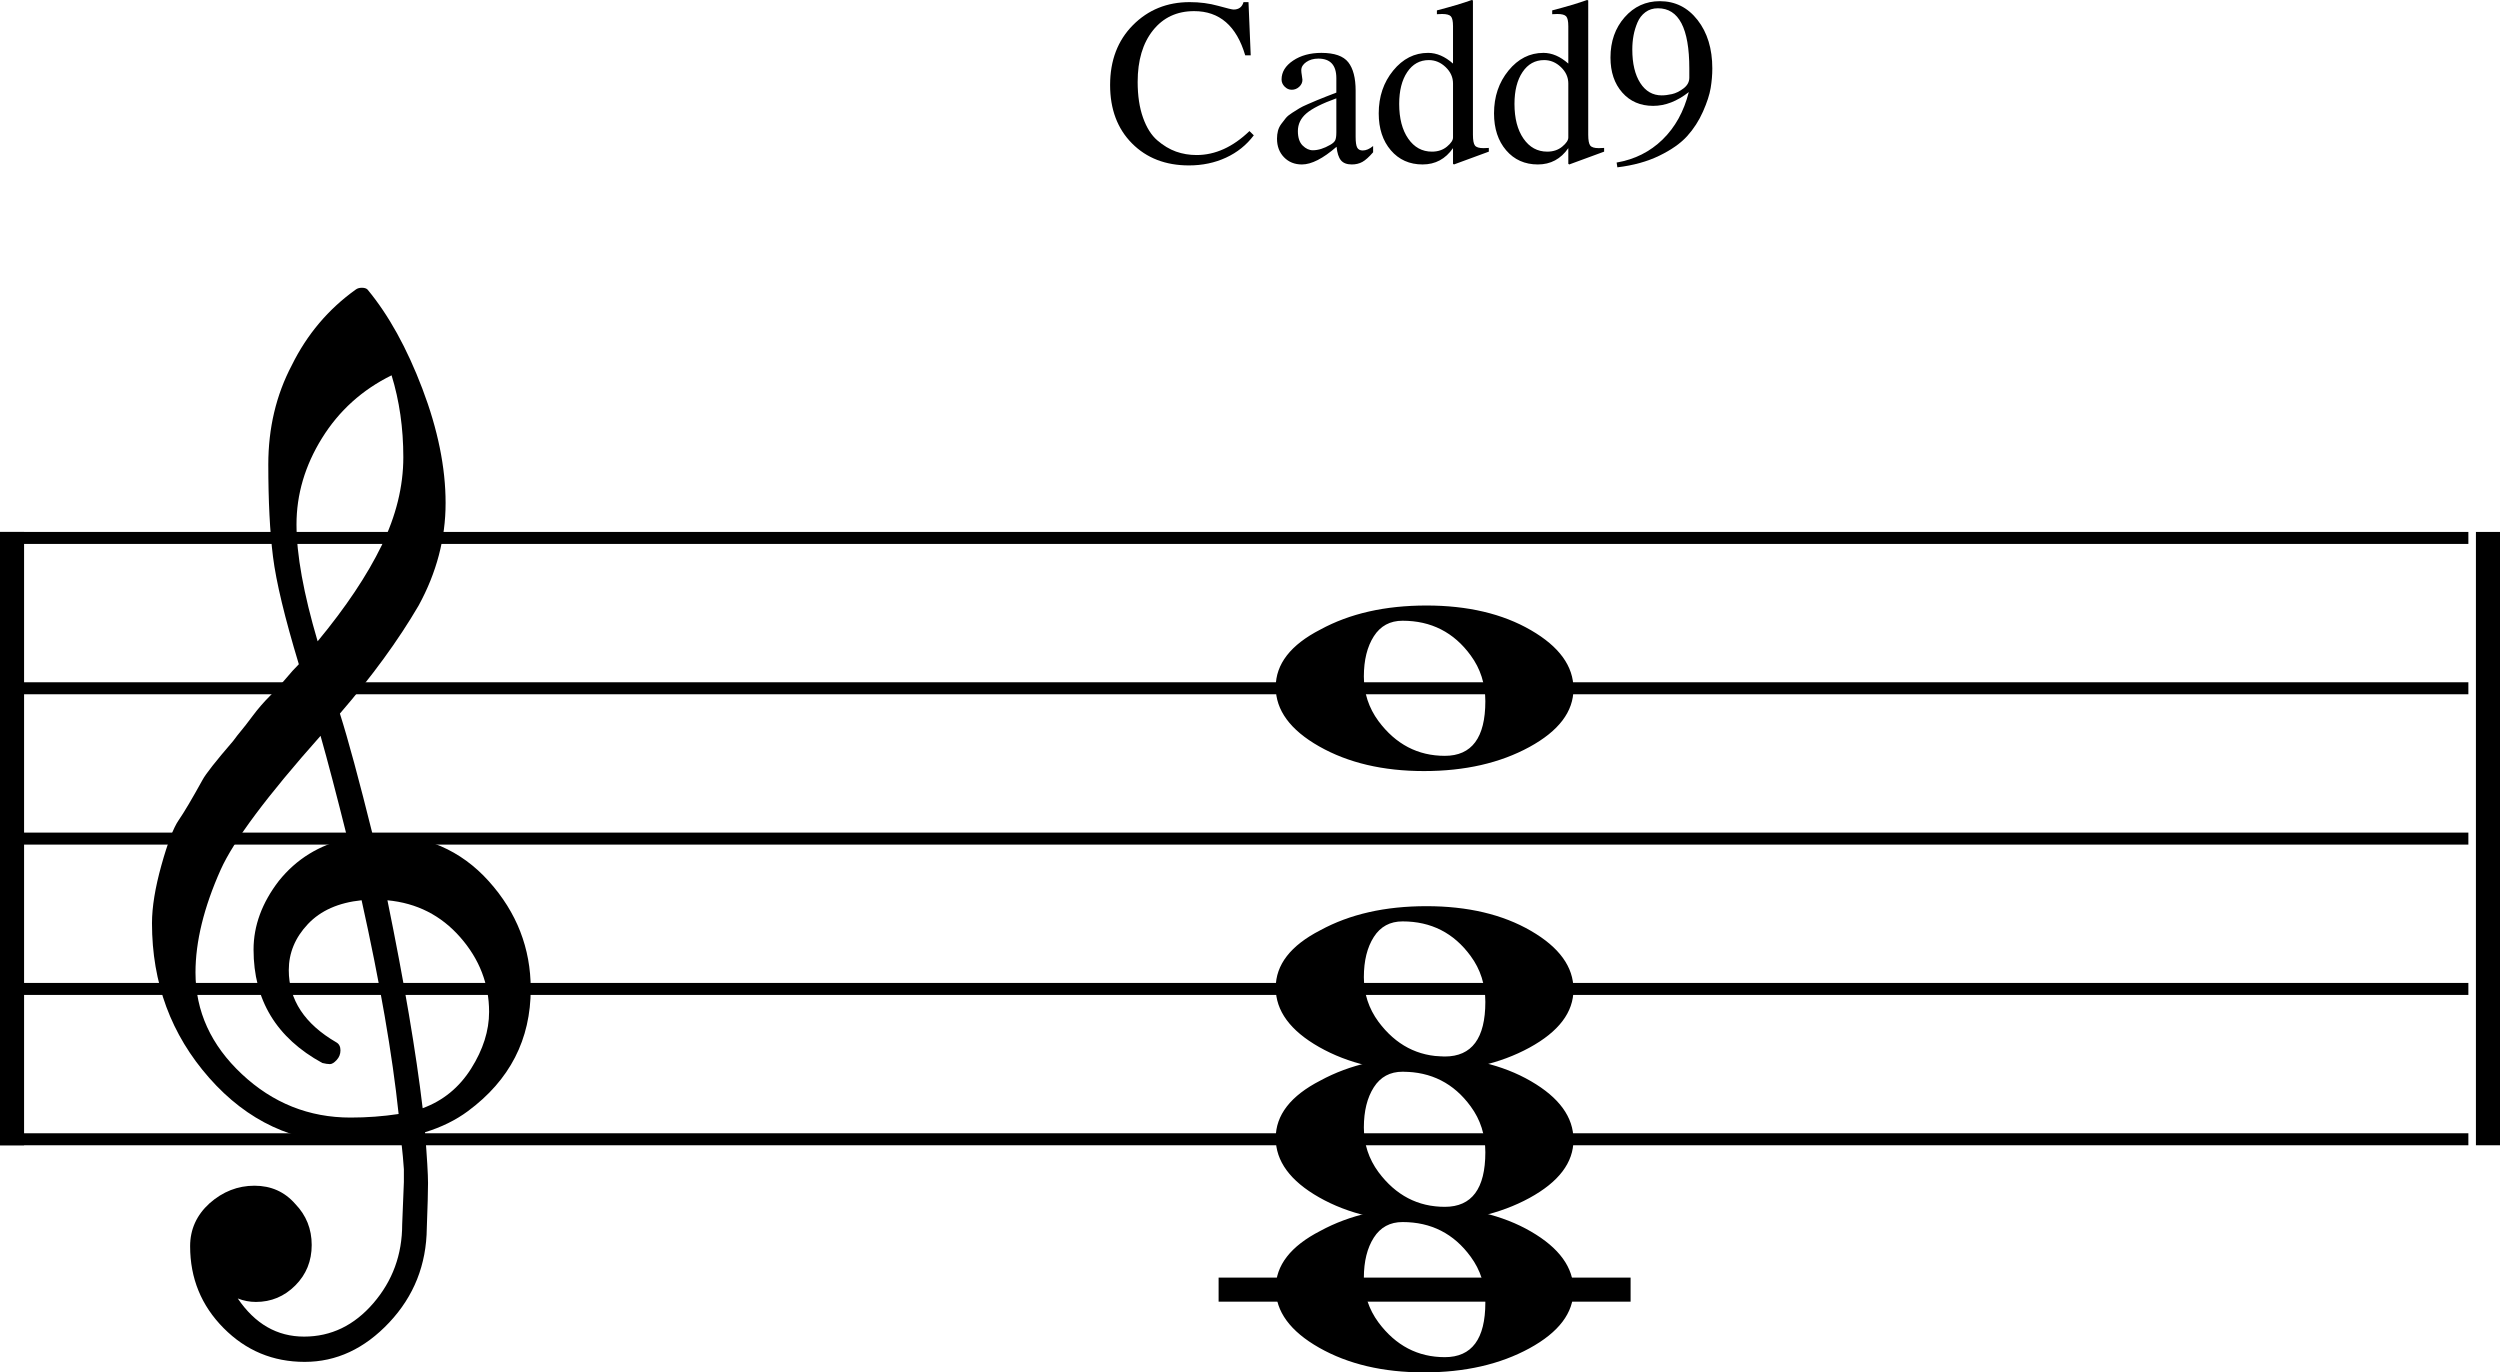 <?xml version="1.0" encoding="UTF-8" standalone="no"?>
<svg
   xmlns:dc="http://purl.org/dc/elements/1.1/"
   xmlns:cc="http://creativecommons.org/ns#"
   xmlns:rdf="http://www.w3.org/1999/02/22-rdf-syntax-ns#"
   xmlns:svg="http://www.w3.org/2000/svg"
   xmlns="http://www.w3.org/2000/svg"
   xmlns:sodipodi="http://sodipodi.sourceforge.net/DTD/sodipodi-0.dtd"
   xmlns:inkscape="http://www.inkscape.org/namespaces/inkscape"
   width="368.637"
   height="202.365"
   viewBox="0 0 368.637 202.365"
   version="1.2"
   id="svg2076"
   sodipodi:docname="01_〇add9の使い方-1.svg"
   inkscape:version="1.0 (4035a4fb49, 2020-05-01)">
  <defs
     id="defs2080" />
  <sodipodi:namedview
     inkscape:document-rotation="0"
     pagecolor="#ffffff"
     bordercolor="#666666"
     borderopacity="1"
     objecttolerance="10"
     gridtolerance="10"
     guidetolerance="10"
     inkscape:pageopacity="0"
     inkscape:pageshadow="2"
     inkscape:window-width="1857"
     inkscape:window-height="1057"
     id="namedview2078"
     showgrid="false"
     inkscape:zoom="0.088388348"
     inkscape:cx="2130.7551"
     inkscape:cy="2236.8422"
     inkscape:window-x="-8"
     inkscape:window-y="-8"
     inkscape:window-maximized="1"
     inkscape:current-layer="svg2076" />
  <title
     id="title2">60_〇add9の使い方 (1)</title>
  <desc
     id="desc4">Generated by MuseScore 3.6.2</desc>
  <polyline
     class="StaffLines"
     fill="none"
     stroke="#000000"
     stroke-width="1.77"
     stroke-linejoin="bevel"
     points="141.732,296.901 692.367,296.901"
     id="polyline6"
     transform="matrix(0.661,0,0,1,-93.682,-217.577)" />
  <polyline
     class="StaffLines"
     fill="none"
     stroke="#000000"
     stroke-width="1.77"
     stroke-linejoin="bevel"
     points="141.732,319.068 692.367,319.068"
     id="polyline8"
     transform="matrix(0.661,0,0,1,-93.682,-217.577)" />
  <polyline
     class="StaffLines"
     fill="none"
     stroke="#000000"
     stroke-width="1.77"
     stroke-linejoin="bevel"
     points="141.732,341.235 692.367,341.235"
     id="polyline10"
     transform="matrix(0.661,0,0,1,-93.682,-217.577)" />
  <polyline
     class="StaffLines"
     fill="none"
     stroke="#000000"
     stroke-width="1.77"
     stroke-linejoin="bevel"
     points="141.732,363.402 692.367,363.402"
     id="polyline12"
     transform="matrix(0.661,0,0,1,-93.682,-217.577)" />
  <polyline
     class="StaffLines"
     fill="none"
     stroke="#000000"
     stroke-width="1.77"
     stroke-linejoin="bevel"
     points="141.732,385.569 692.367,385.569"
     id="polyline14"
     transform="matrix(0.661,0,0,1,-93.682,-217.577)" />
  <polyline
     class="BarLine"
     stroke="#000000"
     stroke-width="3.55"
     stroke-linejoin="bevel"
     points="143.506,296.014 143.506,386.455"
     id="polyline500"
     transform="translate(-141.731,-217.577)" />
  <polyline
     class="BarLine"
     stroke="#000000"
     stroke-width="3.55"
     stroke-linejoin="bevel"
     points="690.593,296.014 690.593,386.455"
     id="polyline502"
     transform="translate(-323.731,-217.577)" />
  <polyline
     class="LedgerLine"
     stroke="#000000"
     stroke-width="3.55"
     stroke-linejoin="bevel"
     points="275.42,407.736 336.171,407.736"
     id="polyline652"
     transform="translate(-95.731,-217.577)" />
  <path
     class="Note"
     d="m 203.269,195.008 c 2.54,3.408 5.8,5.112 9.781,5.112 3.981,0 5.971,-2.683 5.971,-8.049 0,-2.549 -0.72,-4.803 -2.161,-6.761 -2.485,-3.408 -5.833,-5.112 -10.044,-5.112 -1.847,0 -3.26,0.764 -4.239,2.293 -0.979,1.529 -1.469,3.507 -1.469,5.937 0,2.429 0.72,4.623 2.161,6.581 m -8.576,-13.508 c 4.332,-2.364 9.543,-3.547 15.635,-3.547 6.091,0 11.229,1.212 15.413,3.637 4.184,2.425 6.276,5.311 6.276,8.659 0,3.348 -2.166,6.204 -6.498,8.569 -4.332,2.364 -9.513,3.547 -15.545,3.547 -6.031,0 -11.183,-1.212 -15.455,-3.637 -4.272,-2.425 -6.408,-5.339 -6.408,-8.742 0,-3.404 2.194,-6.232 6.581,-8.486"
     id="path1116"
     style="stroke-width:0.887" />
  <path
     class="Note"
     d="m 203.269,172.841 c 2.54,3.408 5.8,5.112 9.781,5.112 3.981,0 5.971,-2.683 5.971,-8.049 0,-2.549 -0.72,-4.803 -2.161,-6.761 -2.485,-3.408 -5.833,-5.112 -10.044,-5.112 -1.847,0 -3.26,0.764 -4.239,2.293 -0.979,1.529 -1.469,3.507 -1.469,5.937 0,2.429 0.72,4.623 2.161,6.581 m -8.576,-13.508 c 4.332,-2.364 9.543,-3.547 15.635,-3.547 6.091,0 11.229,1.212 15.413,3.637 4.184,2.425 6.276,5.311 6.276,8.659 0,3.348 -2.166,6.204 -6.498,8.569 -4.332,2.364 -9.513,3.547 -15.545,3.547 -6.031,0 -11.183,-1.212 -15.455,-3.637 -4.272,-2.425 -6.408,-5.339 -6.408,-8.742 0,-3.404 2.194,-6.232 6.581,-8.486"
     id="path1118"
     style="stroke-width:0.887" />
  <path
     class="Note"
     d="m 203.269,150.674 c 2.54,3.408 5.8,5.112 9.781,5.112 3.981,0 5.971,-2.683 5.971,-8.049 0,-2.549 -0.72,-4.803 -2.161,-6.761 -2.485,-3.408 -5.833,-5.112 -10.044,-5.112 -1.847,0 -3.26,0.764 -4.239,2.293 -0.979,1.529 -1.469,3.507 -1.469,5.937 0,2.429 0.72,4.623 2.161,6.581 m -8.576,-13.508 c 4.332,-2.364 9.543,-3.547 15.635,-3.547 6.091,0 11.229,1.212 15.413,3.637 4.184,2.425 6.276,5.311 6.276,8.659 0,3.348 -2.166,6.204 -6.498,8.569 -4.332,2.364 -9.513,3.547 -15.545,3.547 -6.031,0 -11.183,-1.212 -15.455,-3.637 -4.272,-2.425 -6.408,-5.339 -6.408,-8.742 0,-3.404 2.194,-6.232 6.581,-8.486"
     id="path1120"
     style="stroke-width:0.887" />
  <path
     class="Note"
     d="m 203.269,106.34 c 2.54,3.408 5.8,5.112 9.781,5.112 3.981,0 5.971,-2.683 5.971,-8.049 0,-2.549 -0.72,-4.803 -2.161,-6.761 -2.485,-3.408 -5.833,-5.112 -10.044,-5.112 -1.847,0 -3.26,0.764 -4.239,2.293 -0.979,1.529 -1.469,3.507 -1.469,5.937 0,2.429 0.72,4.623 2.161,6.581 m -8.576,-13.508 c 4.332,-2.364 9.543,-3.547 15.635,-3.547 6.091,0 11.229,1.212 15.413,3.637 4.184,2.425 6.276,5.311 6.276,8.659 0,3.348 -2.166,6.204 -6.498,8.569 -4.332,2.364 -9.513,3.547 -15.545,3.547 -6.031,0 -11.183,-1.212 -15.455,-3.637 -4.272,-2.425 -6.408,-5.339 -6.408,-8.742 0,-3.404 2.194,-6.232 6.581,-8.486"
     id="path1122"
     style="stroke-width:0.887" />
  <path
     class="Clef"
     d="m 59.554,174.31 v -1.898 c -0.055,-0.979 -0.199,-2.508 -0.429,-4.586 -2.882,0.462 -5.449,0.693 -7.703,0.693 -8.082,0 -14.937,-3.191 -20.567,-9.573 C 25.226,152.563 22.411,144.957 22.411,136.127 c 0,-2.365 0.462,-5.207 1.385,-8.527 0.924,-3.32 1.776,-5.544 2.556,-6.671 0.78,-1.127 1.951,-3.103 3.512,-5.93 0.462,-0.868 1.963,-2.775 4.503,-5.722 0.462,-0.628 0.866,-1.145 1.212,-1.552 0.346,-0.406 0.907,-1.129 1.683,-2.168 0.776,-1.039 1.612,-2.007 2.508,-2.902 0.896,-0.896 1.69,-1.762 2.383,-2.598 0.693,-0.836 1.33,-1.54 1.912,-2.113 -2.078,-6.872 -3.348,-12.155 -3.81,-15.849 -0.462,-3.695 -0.693,-8.227 -0.693,-13.598 0,-5.371 1.154,-10.25 3.464,-14.637 2.244,-4.553 5.389,-8.275 9.435,-11.167 0.231,-0.175 0.533,-0.262 0.908,-0.262 0.374,0 0.649,0.088 0.824,0.262 3.113,3.751 5.81,8.627 8.091,14.631 2.281,6.004 3.422,11.619 3.422,16.847 0,5.228 -1.325,10.266 -3.976,15.115 -3.002,5.135 -6.872,10.446 -11.61,15.932 1.21,3.805 2.826,9.777 4.849,17.914 h 0.526 c 0.231,-0.055 0.43,-0.083 0.596,-0.083 6.53,0 11.857,2.295 15.981,6.886 4.124,4.59 6.186,9.887 6.186,15.891 0,7.444 -3.085,13.448 -9.255,18.011 -1.792,1.33 -3.902,2.369 -6.331,3.117 0.296,3.75 0.443,6.246 0.443,7.488 0,1.242 -0.06,3.452 -0.18,6.629 -0.055,5.422 -1.903,10.068 -5.542,13.938 -3.639,3.87 -7.795,5.805 -12.469,5.805 -4.673,0 -8.657,-1.66 -11.949,-4.981 -3.293,-3.32 -4.939,-7.345 -4.939,-12.074 0,-2.485 0.956,-4.595 2.868,-6.331 1.958,-1.727 4.163,-2.591 6.615,-2.591 2.452,0 4.459,0.896 6.02,2.688 1.616,1.672 2.425,3.69 2.425,6.054 0,2.365 -0.808,4.355 -2.425,5.971 -1.616,1.616 -3.551,2.425 -5.805,2.425 -0.924,0 -1.815,-0.171 -2.674,-0.513 2.54,3.75 5.8,5.625 9.781,5.625 3.981,0 7.387,-1.644 10.218,-4.932 2.831,-3.288 4.246,-7.158 4.246,-11.61 l 0.249,-6.234 m 2.771,-10.903 c 3.002,-1.099 5.385,-3.048 7.149,-5.846 1.764,-2.799 2.646,-5.583 2.646,-8.354 0,-4.101 -1.415,-7.768 -4.246,-11 -2.831,-3.233 -6.412,-5.052 -10.744,-5.459 2.484,12.183 4.216,22.402 5.195,30.66 M 28.826,143.4 c 0,5.717 2.279,10.712 6.837,14.983 4.558,4.272 9.899,6.408 16.023,6.408 2.42,0 4.784,-0.175 7.093,-0.526 -0.924,-8.774 -2.743,-19.281 -5.459,-31.519 -3.399,0.351 -6.038,1.522 -7.918,3.512 -1.88,1.99 -2.819,4.256 -2.819,6.796 0,4.387 2.341,7.939 7.024,10.654 0.397,0.231 0.596,0.621 0.596,1.171 0,0.55 -0.187,1.025 -0.561,1.427 -0.374,0.402 -0.704,0.603 -0.991,0.603 -0.286,0 -0.66,-0.055 -1.122,-0.166 -6.761,-3.694 -10.141,-9.269 -10.141,-16.722 0,-3.519 1.242,-6.895 3.727,-10.128 2.595,-3.233 5.971,-5.311 10.127,-6.234 -1.616,-6.465 -2.942,-11.518 -3.976,-15.157 -7.906,8.895 -12.815,15.475 -14.727,19.742 -2.475,5.542 -3.713,10.594 -3.713,15.157 M 57.74,55.342 c -4.332,2.134 -7.752,5.221 -10.259,9.262 -2.508,4.041 -3.761,8.283 -3.761,12.725 0,4.443 1.039,10.188 3.117,17.235 4.156,-5.025 7.301,-9.73 9.435,-14.118 2.134,-4.387 3.2,-8.73 3.2,-13.03 0,-4.299 -0.577,-8.324 -1.732,-12.074"
     id="path1480"
     style="stroke-width:0.887" />
  <path
     class="Harmony"
     d="m 163.691,12.532 c 0,-3.625 1.122,-6.568 3.367,-8.829 2.245,-2.26 5.034,-3.39 8.367,-3.39 1.49,0 2.888,0.182 4.196,0.547 1.307,0.364 2.065,0.547 2.273,0.547 0.771,0 1.261,-0.365 1.469,-1.094 h 0.734 l 0.328,7.844 h -0.812 c -1.281,-4.344 -3.792,-6.516 -7.531,-6.516 -2.542,0 -4.565,0.945 -6.071,2.836 -1.505,1.89 -2.257,4.424 -2.257,7.601 0,2.032 0.263,3.787 0.789,5.266 0.526,1.479 1.231,2.599 2.117,3.359 0.885,0.761 1.802,1.31 2.75,1.649 0.948,0.338 1.958,0.508 3.031,0.508 2.75,0 5.349,-1.177 7.797,-3.532 l 0.641,0.625 c -1.073,1.427 -2.438,2.524 -4.094,3.289 -1.656,0.766 -3.479,1.149 -5.469,1.149 -3.448,0 -6.247,-1.083 -8.398,-3.25 -2.151,-2.167 -3.227,-5.037 -3.227,-8.609"
     id="path1828" />
  <path
     class="Harmony"
     d="m 188.3,20.453 c 0,-0.416 0.047,-0.804 0.141,-1.164 0.094,-0.359 0.258,-0.698 0.492,-1.015 0.235,-0.318 0.456,-0.604 0.664,-0.86 0.209,-0.255 0.524,-0.515 0.946,-0.781 0.421,-0.266 0.77,-0.484 1.046,-0.656 0.276,-0.172 0.701,-0.38 1.274,-0.625 0.573,-0.245 1.01,-0.432 1.312,-0.563 0.302,-0.13 0.782,-0.323 1.438,-0.578 0.656,-0.255 1.135,-0.44 1.437,-0.554 v -2.125 c 0,-1.928 -0.885,-2.891 -2.656,-2.891 -0.698,0 -1.292,0.169 -1.781,0.508 -0.49,0.338 -0.734,0.742 -0.734,1.211 0,0.187 0.028,0.445 0.085,0.773 0.058,0.328 0.086,0.539 0.086,0.633 0,0.396 -0.158,0.739 -0.476,1.031 -0.318,0.292 -0.685,0.438 -1.102,0.438 -0.396,0 -0.745,-0.154 -1.047,-0.461 -0.302,-0.308 -0.453,-0.659 -0.453,-1.055 0,-1.094 0.565,-2.021 1.696,-2.781 1.13,-0.761 2.523,-1.141 4.179,-1.141 1.917,0 3.237,0.461 3.961,1.383 0.724,0.922 1.086,2.32 1.086,4.195 v 6.797 c 0,0.771 0.076,1.3 0.227,1.586 0.151,0.287 0.424,0.43 0.82,0.43 0.49,0 1,-0.219 1.531,-0.656 v 0.921 c -0.604,0.698 -1.133,1.172 -1.586,1.422 -0.453,0.25 -0.971,0.375 -1.554,0.375 -0.73,0 -1.263,-0.203 -1.602,-0.609 -0.338,-0.406 -0.555,-1.073 -0.648,-2 -2,1.739 -3.703,2.609 -5.11,2.609 -1.073,0 -1.953,-0.354 -2.64,-1.062 -0.688,-0.709 -1.032,-1.62 -1.032,-2.735 m 8.75,-0.906 V 14.5 c -2.104,0.761 -3.575,1.5 -4.414,2.219 -0.838,0.719 -1.257,1.589 -1.257,2.609 0,0.959 0.234,1.67 0.703,2.133 0.468,0.464 0.968,0.696 1.5,0.696 0.791,0 1.645,-0.266 2.562,-0.797 0.375,-0.209 0.62,-0.43 0.735,-0.664 0.114,-0.235 0.171,-0.618 0.171,-1.149 m 17.344,4.703 -0.14,-0.093 v -2.313 c -1.115,1.604 -2.61,2.406 -4.485,2.406 -1.927,0 -3.487,-0.695 -4.68,-2.086 -1.192,-1.39 -1.789,-3.205 -1.789,-5.445 0,-2.469 0.711,-4.573 2.133,-6.312 1.422,-1.74 3.138,-2.61 5.149,-2.61 1.26,0 2.484,0.526 3.672,1.578 V 3.86 c 0,-0.73 -0.105,-1.211 -0.313,-1.446 -0.208,-0.234 -0.641,-0.351 -1.297,-0.351 -0.323,0 -0.578,0.01 -0.765,0.031 V 1.532 c 2.125,-0.553 3.838,-1.063 5.14,-1.532 l 0.172,0.063 V 19.86 c 0,0.812 0.099,1.346 0.297,1.601 0.198,0.255 0.614,0.383 1.25,0.383 0.114,0 0.38,-0.01 0.797,-0.031 v 0.547 l -5.141,1.89 m -3.25,-1.89 c 0.886,0 1.625,-0.248 2.219,-0.743 0.594,-0.494 0.891,-0.94 0.891,-1.335 v -7.969 c 0,-0.917 -0.362,-1.722 -1.086,-2.414 -0.724,-0.693 -1.55,-1.039 -2.477,-1.039 -1.333,0 -2.396,0.588 -3.187,1.765 -0.792,1.177 -1.188,2.745 -1.188,4.703 0,2.125 0.443,3.829 1.328,5.11 0.886,1.281 2.052,1.922 3.5,1.922 m 20.25,1.89 -0.14,-0.093 v -2.313 c -1.115,1.604 -2.61,2.406 -4.485,2.406 -1.927,0 -3.487,-0.695 -4.68,-2.086 -1.192,-1.39 -1.789,-3.205 -1.789,-5.445 0,-2.469 0.711,-4.573 2.133,-6.312 1.422,-1.74 3.138,-2.61 5.149,-2.61 1.26,0 2.484,0.526 3.672,1.578 V 3.86 c 0,-0.73 -0.105,-1.211 -0.313,-1.446 -0.208,-0.234 -0.641,-0.351 -1.297,-0.351 -0.323,0 -0.578,0.01 -0.765,0.031 V 1.532 c 2.125,-0.553 3.838,-1.063 5.14,-1.532 l 0.172,0.063 V 19.86 c 0,0.812 0.099,1.346 0.297,1.601 0.198,0.255 0.614,0.383 1.25,0.383 0.114,0 0.38,-0.01 0.797,-0.031 v 0.547 l -5.141,1.89 m -3.25,-1.89 c 0.886,0 1.625,-0.248 2.219,-0.743 0.594,-0.494 0.891,-0.94 0.891,-1.335 v -7.969 c 0,-0.917 -0.362,-1.722 -1.086,-2.414 -0.724,-0.693 -1.55,-1.039 -2.477,-1.039 -1.333,0 -2.396,0.588 -3.187,1.765 -0.792,1.177 -1.188,2.745 -1.188,4.703 0,2.125 0.443,3.829 1.328,5.11 0.886,1.281 2.052,1.922 3.5,1.922"
     id="path1830" />
  <path
     class="Harmony"
     d="m 238.488,24.672 -0.109,-0.703 c 2.666,-0.458 4.927,-1.591 6.781,-3.398 1.854,-1.808 3.14,-4.138 3.859,-6.993 -1.719,1.355 -3.469,2.032 -5.25,2.032 -1.885,0 -3.406,-0.657 -4.562,-1.969 -1.157,-1.313 -1.735,-3.031 -1.735,-5.156 0,-2.375 0.696,-4.355 2.086,-5.938 1.391,-1.583 3.123,-2.375 5.196,-2.375 2.26,0 4.114,0.927 5.562,2.781 1.448,1.855 2.172,4.235 2.172,7.141 0,0.938 -0.081,1.896 -0.242,2.875 -0.162,0.979 -0.539,2.141 -1.133,3.484 -0.594,1.344 -1.37,2.547 -2.328,3.61 -0.959,1.062 -2.326,2.026 -4.102,2.89 -1.776,0.865 -3.841,1.438 -6.195,1.719 m 6.547,-10.609 c 0.448,0 0.95,-0.063 1.508,-0.188 0.557,-0.125 1.122,-0.403 1.695,-0.836 0.573,-0.432 0.859,-0.961 0.859,-1.586 v -1.359 c 0,-5.917 -1.541,-8.875 -4.625,-8.875 -0.718,0 -1.336,0.193 -1.851,0.578 -0.516,0.386 -0.907,0.893 -1.172,1.524 -0.266,0.63 -0.459,1.27 -0.578,1.921 -0.12,0.652 -0.18,1.336 -0.18,2.055 0,2.073 0.391,3.719 1.172,4.938 0.781,1.218 1.838,1.828 3.172,1.828"
     id="path1832" />
</svg>
